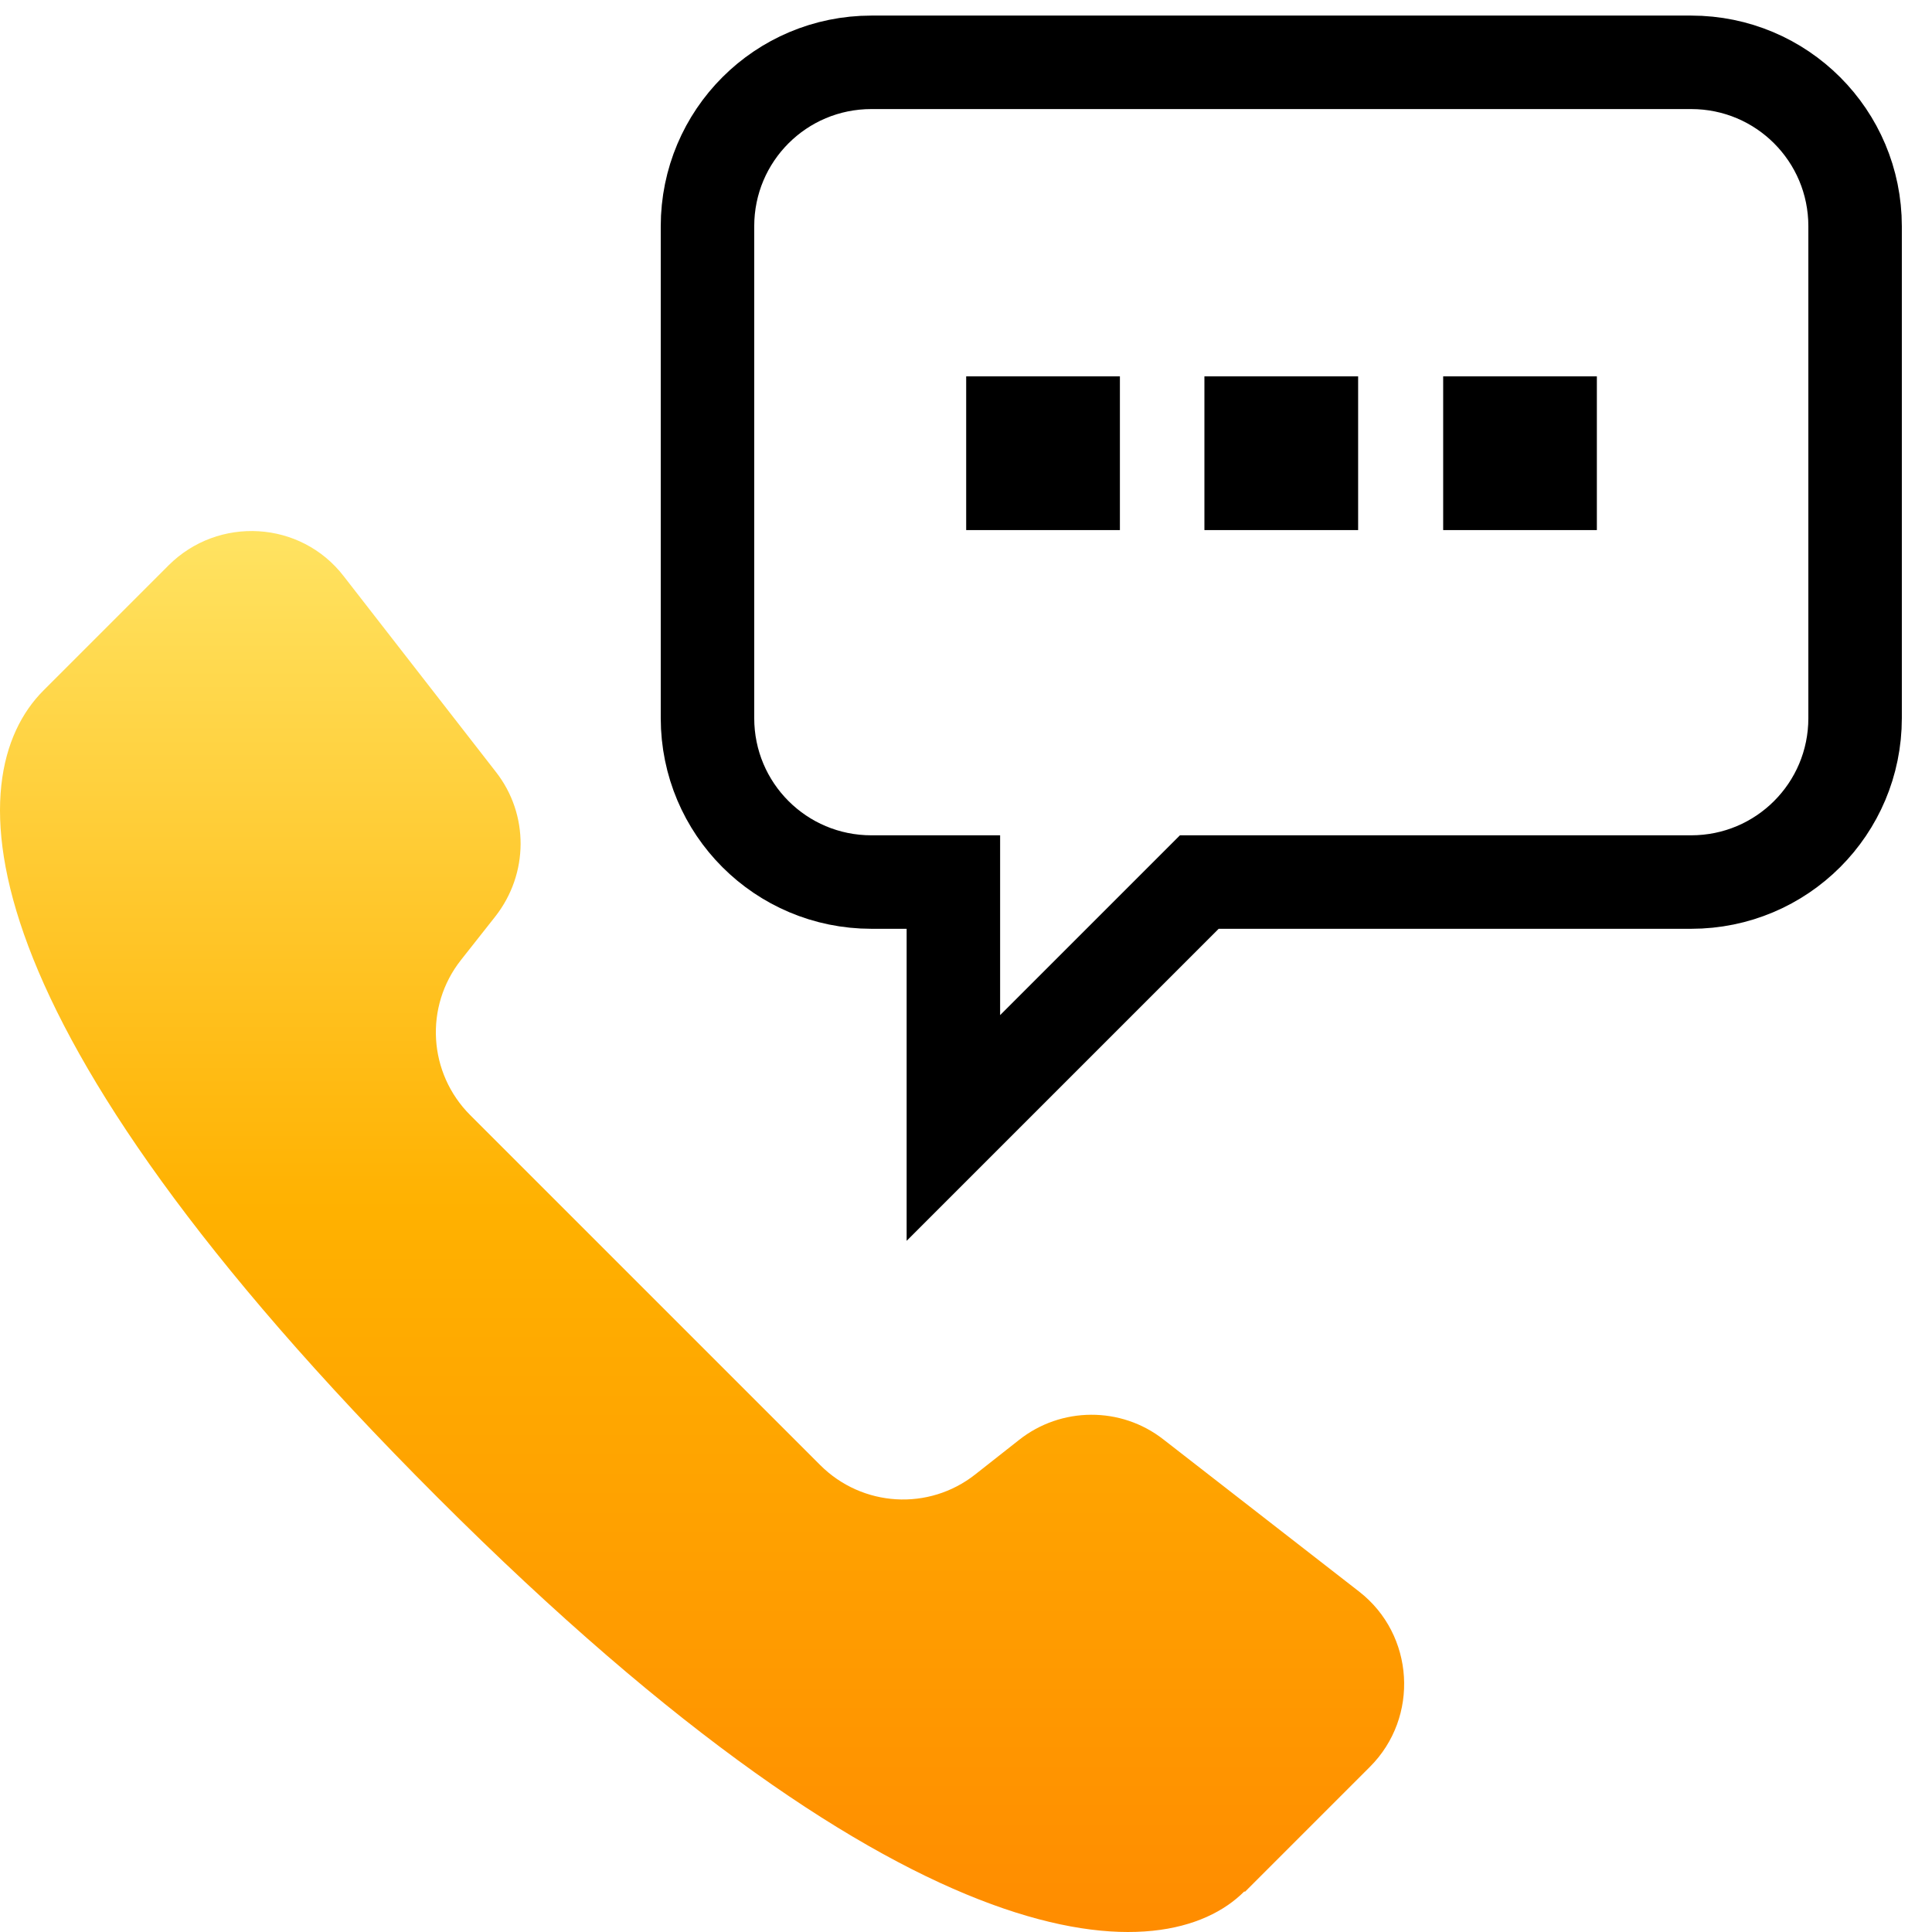 <svg width="62" height="62" viewBox="0 0 62 62" fill="none" xmlns="http://www.w3.org/2000/svg">
<path d="M39.95 60.712L43.962 56.7C45.557 55.105 45.393 52.458 43.617 51.077L37.336 46.194C35.972 45.126 34.048 45.142 32.7 46.211L31.302 47.312C29.806 48.496 27.669 48.364 26.321 47.016L15.091 35.787C13.743 34.439 13.612 32.301 14.795 30.805L15.897 29.408C16.966 28.043 16.982 26.136 15.913 24.771L11.03 18.491C9.649 16.699 7.002 16.551 5.407 18.145L1.396 22.157C-1.366 24.919 -1.35 32.663 14.039 48.052C29.445 63.458 37.402 63.244 39.934 60.695L39.95 60.712Z" fill="url(#paint0_linear_413_709)"/>
<path d="M22.704 7.261V23.045C22.704 25.955 25.055 28.306 27.965 28.306H30.595V36.198L38.487 28.306H54.271C57.181 28.306 59.532 25.955 59.532 23.045V7.261C59.532 4.351 57.181 2 54.271 2H27.965C25.055 2 22.704 4.351 22.704 7.261Z" stroke="black" stroke-width="3" stroke-miterlimit="10"/>
<path d="M35.939 12.078H31.006V17.011H35.939V12.078Z" fill="black"/>
<path d="M43.584 12.078H38.651V17.011H43.584V12.078Z" fill="black"/>
<path d="M51.245 12.078H46.313V17.011H51.245V12.078Z" fill="black"/>
<defs>
<linearGradient id="paint0_linear_413_709" x1="22.53" y1="17.041" x2="22.53" y2="62" gradientUnits="userSpaceOnUse">
<stop stop-color="#FFE362"/>
<stop offset="0.485" stop-color="#FFB100"/>
<stop offset="1" stop-color="#FF8C00"/>
</linearGradient>
</defs>
</svg>
